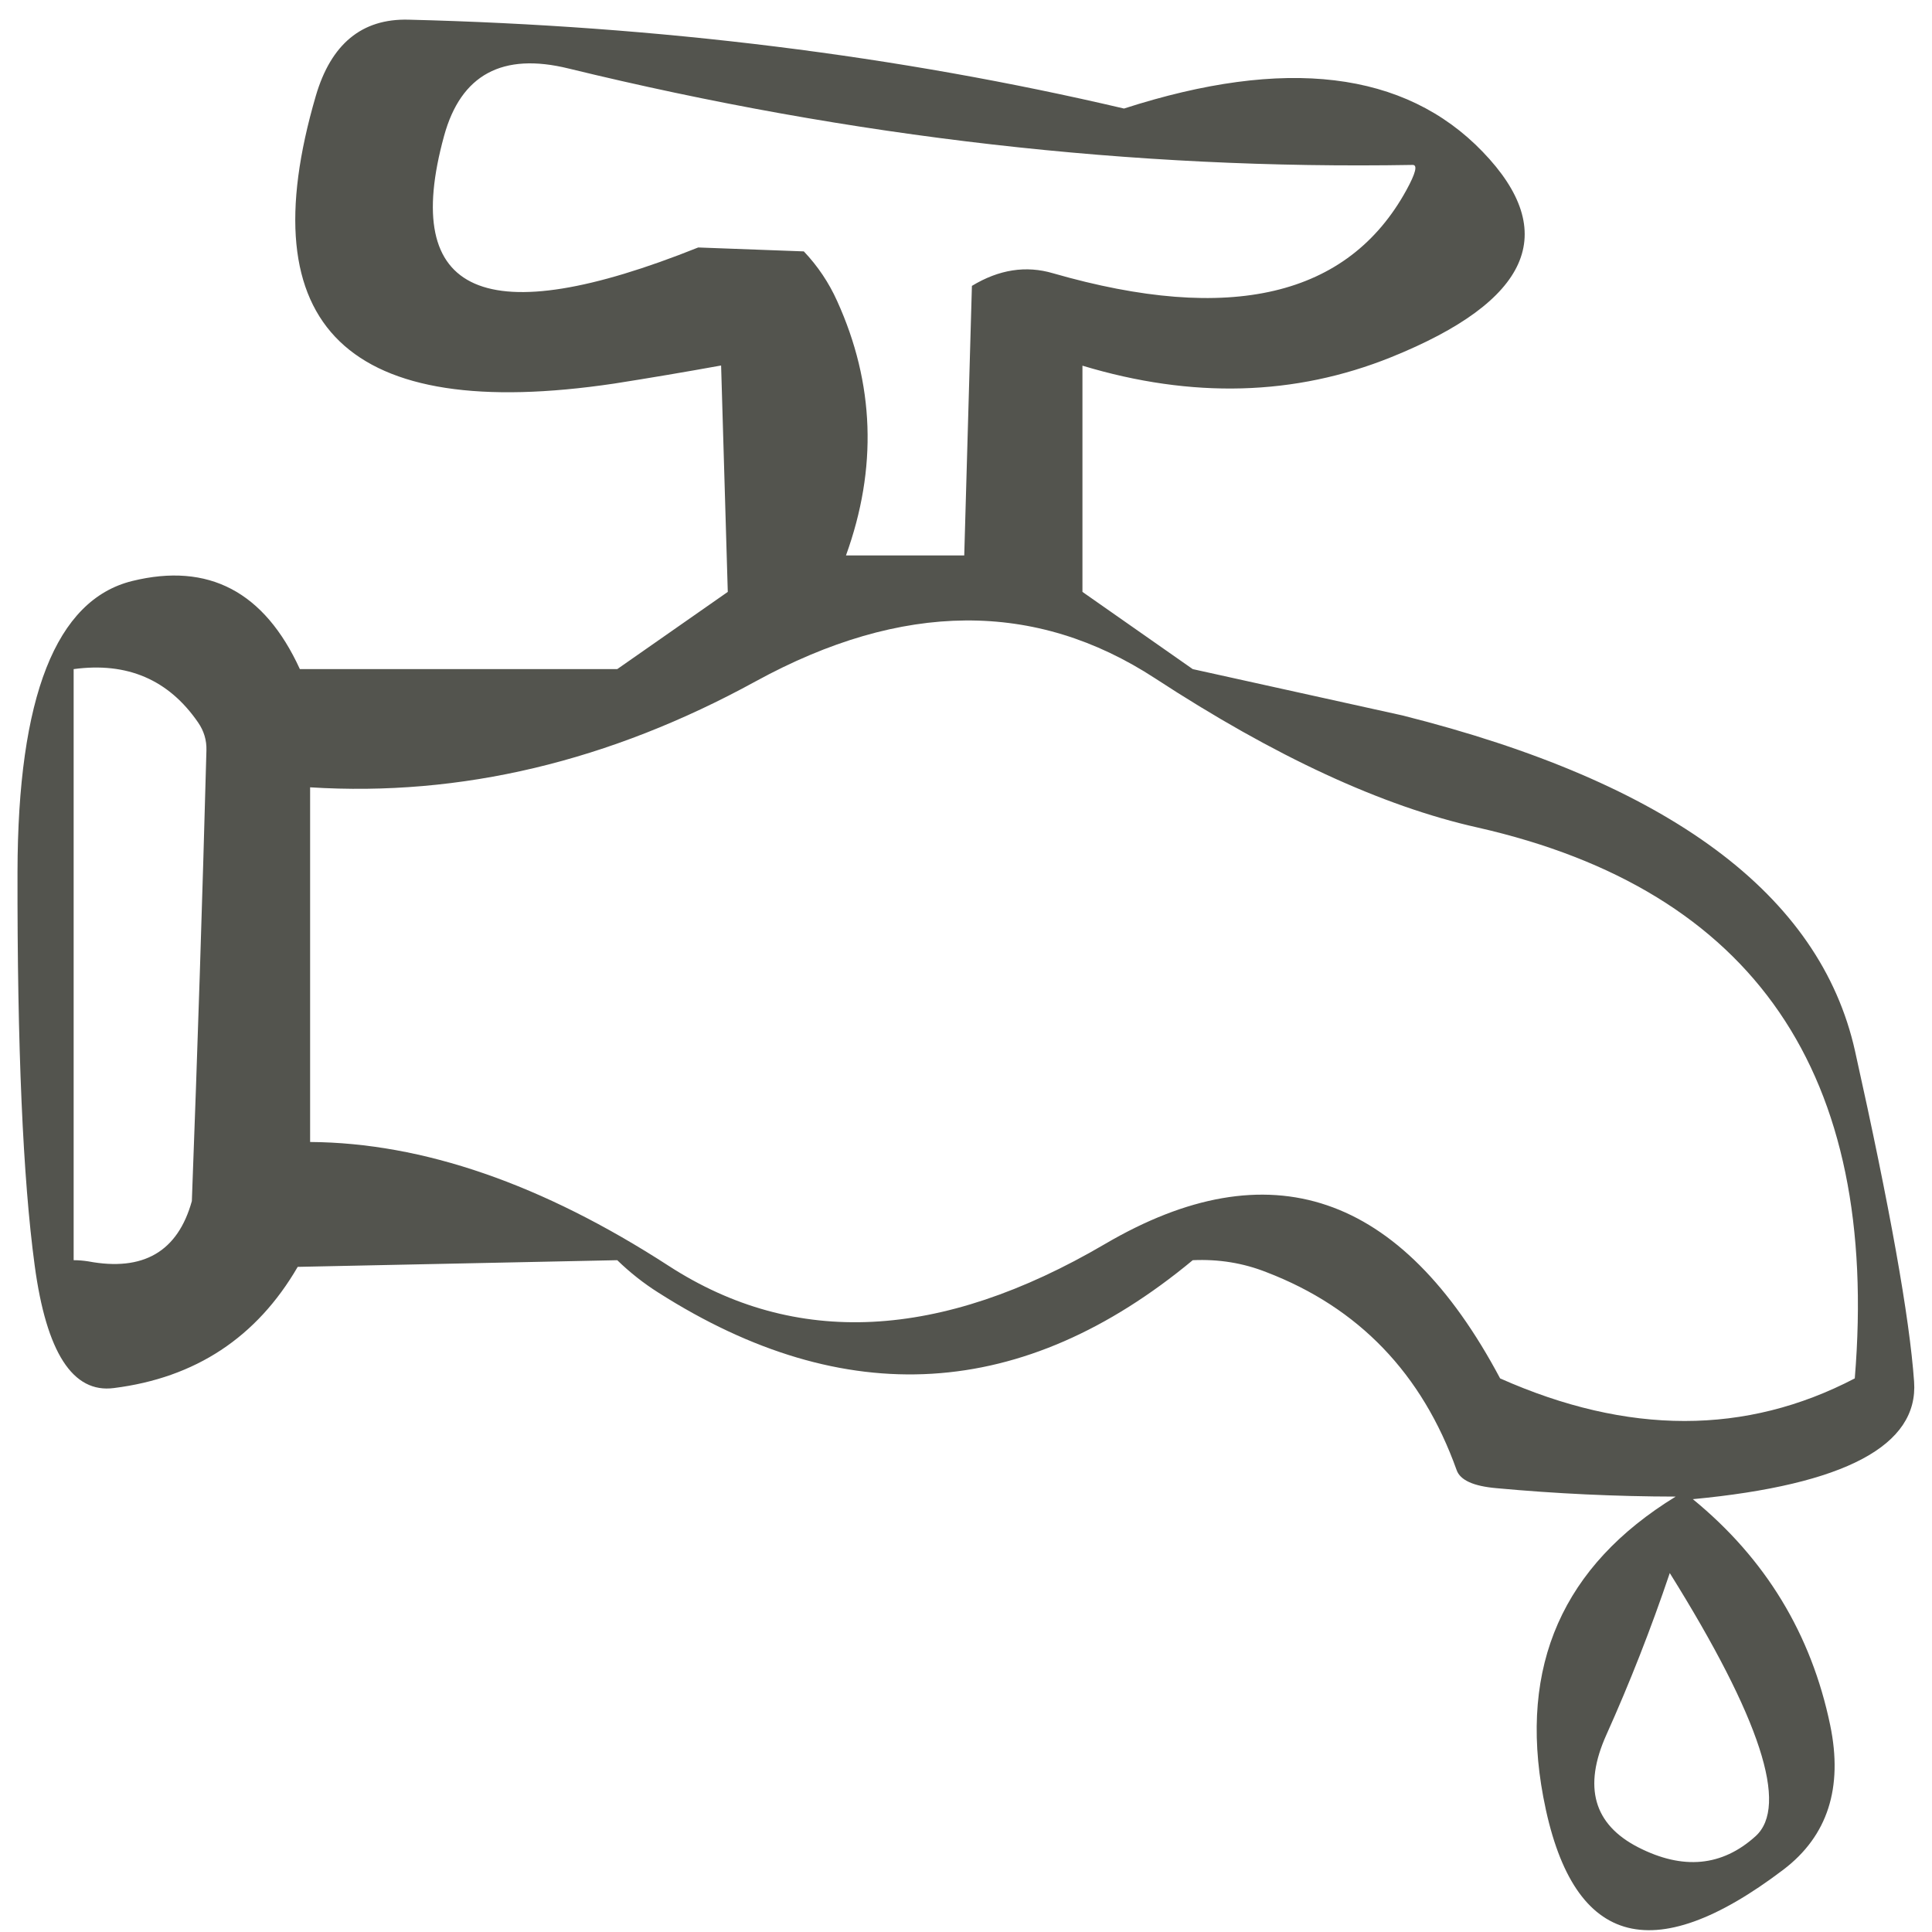 <?xml version="1.0" encoding="UTF-8"?> <svg xmlns="http://www.w3.org/2000/svg" width="33" height="33" viewBox="0 0 33 33" fill="none"> <path d="M23.762 6.101C26.136 5.143 26.657 3.973 25.324 2.591C23.994 1.212 21.952 0.966 19.199 1.854C15.335 0.948 11.261 0.442 6.976 0.336C6.182 0.316 5.654 0.75 5.394 1.639C4.239 5.59 5.937 7.228 10.489 6.552C11.088 6.458 11.698 6.355 12.317 6.243L12.431 10.11L10.543 11.429H5.122C4.516 10.105 3.561 9.604 2.258 9.924C0.957 10.245 0.304 11.901 0.299 14.892C0.294 17.885 0.391 20.125 0.592 21.612C0.792 23.102 1.243 23.801 1.945 23.709C3.338 23.534 4.385 22.844 5.085 21.639L10.543 21.525C10.761 21.736 10.995 21.921 11.247 22.08C14.437 24.111 17.479 23.926 20.373 21.525C20.816 21.505 21.235 21.573 21.632 21.73C23.207 22.334 24.29 23.46 24.88 25.109C24.94 25.282 25.167 25.385 25.56 25.419C26.576 25.513 27.597 25.561 28.622 25.563C26.695 26.744 25.941 28.453 26.36 30.692C26.836 33.234 28.204 33.648 30.463 31.934C31.217 31.36 31.483 30.538 31.261 29.467C30.938 27.91 30.156 26.623 28.915 25.607C31.513 25.361 32.773 24.691 32.694 23.598C32.617 22.507 32.281 20.625 31.685 17.951C31.088 15.277 28.512 13.366 23.954 12.22L20.373 11.429L18.489 10.11V6.246C20.362 6.811 22.12 6.763 23.762 6.101ZM24.129 2.817C24.217 2.815 24.181 2.958 24.022 3.248C23.025 5.065 21.014 5.538 17.988 4.668C17.525 4.531 17.063 4.603 16.601 4.883L16.47 9.487H14.45C14.989 7.997 14.938 6.549 14.299 5.142C14.158 4.828 13.968 4.545 13.73 4.294L11.926 4.227C8.283 5.685 6.836 5.05 7.585 2.322C7.872 1.274 8.582 0.891 9.715 1.171C14.557 2.351 19.362 2.9 24.129 2.817ZM31.681 23.544C29.824 24.514 27.804 24.514 25.623 23.544C23.933 20.367 21.683 19.602 18.873 21.249C16.064 22.896 13.581 23.02 11.422 21.622C9.265 20.225 7.224 19.519 5.297 19.506V13.448C7.871 13.61 10.409 13.007 12.909 11.637C15.412 10.268 17.686 10.252 19.731 11.587C21.775 12.922 23.611 13.771 25.24 14.135C29.963 15.207 32.11 18.343 31.681 23.544ZM1.258 11.429C2.171 11.305 2.879 11.608 3.382 12.338C3.483 12.483 3.531 12.643 3.526 12.815C3.457 15.373 3.374 17.94 3.277 20.515C3.037 21.379 2.447 21.722 1.507 21.545C1.424 21.532 1.341 21.525 1.258 21.525V11.429ZM27.983 31.554C27.22 31.163 27.038 30.522 27.438 29.632C27.837 28.744 28.199 27.823 28.521 26.869C30.07 29.351 30.558 30.85 29.985 31.365C29.414 31.881 28.746 31.944 27.983 31.554Z" fill="#53544E"></path> </svg> 
